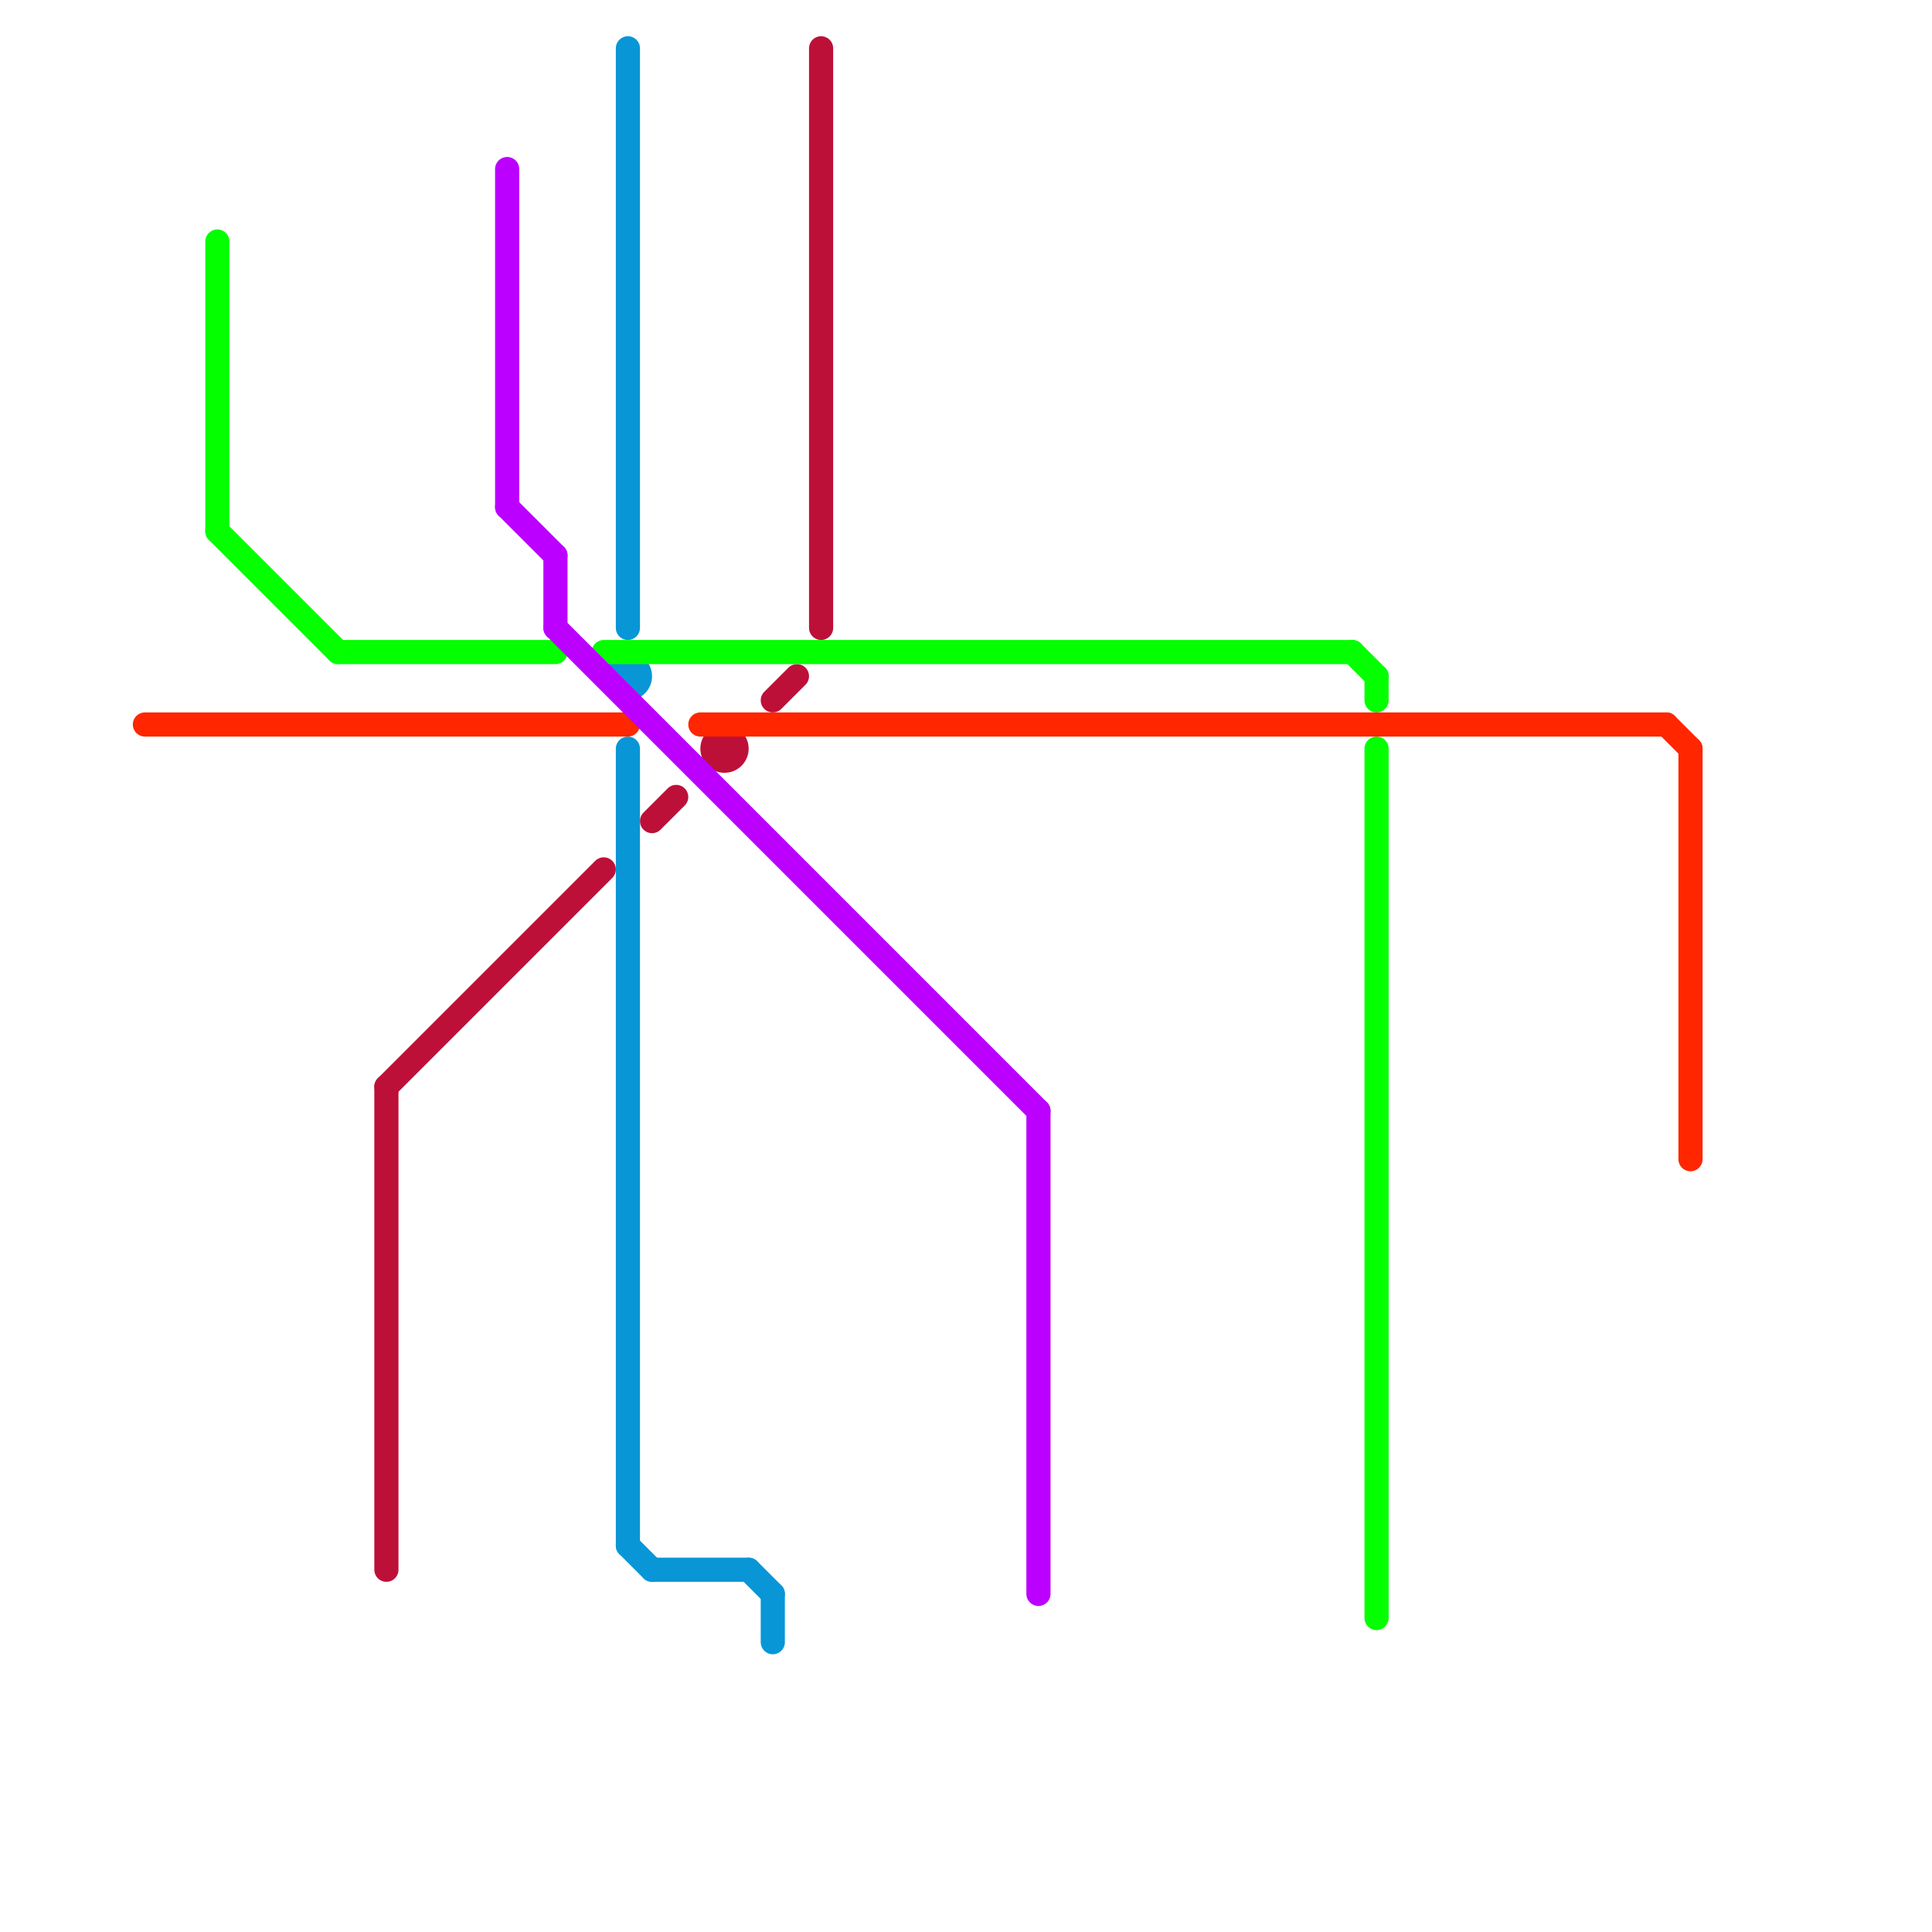 
<svg version="1.1" xmlns="http://www.w3.org/2000/svg" viewBox="0 0 80 80">
<style>text { font: 1px Helvetica; font-weight: 600; white-space: pre; dominant-baseline: central; } line { stroke-width: 1; fill: none; stroke-linecap: round; stroke-linejoin: round; } .c0 { stroke: #bd1038 } .c1 { stroke: #0896d7 } .c2 { stroke: #04ff00 } .c3 { stroke: #ff2600 } .c4 { stroke: #bb00ff } .w1 { stroke-width: 1; }</style><defs></defs><line class="c0 " x1="27" y1="34" x2="28" y2="33"/><line class="c0 " x1="32" y1="29" x2="33" y2="28"/><line class="c0 " x1="34" y1="2" x2="34" y2="26"/><line class="c0 " x1="16" y1="45" x2="16" y2="65"/><line class="c0 " x1="16" y1="45" x2="25" y2="36"/><circle cx="30" cy="31" r="1" fill="#bd1038" /><line class="c1 " x1="27" y1="65" x2="31" y2="65"/><line class="c1 " x1="32" y1="66" x2="32" y2="68"/><line class="c1 " x1="31" y1="65" x2="32" y2="66"/><line class="c1 " x1="26" y1="2" x2="26" y2="26"/><line class="c1 " x1="26" y1="64" x2="27" y2="65"/><line class="c1 " x1="26" y1="31" x2="26" y2="64"/><circle cx="26" cy="28" r="1" fill="#0896d7" /><line class="c2 " x1="56" y1="27" x2="57" y2="28"/><line class="c2 " x1="9" y1="10" x2="9" y2="22"/><line class="c2 " x1="9" y1="22" x2="14" y2="27"/><line class="c2 " x1="25" y1="27" x2="56" y2="27"/><line class="c2 " x1="57" y1="31" x2="57" y2="67"/><line class="c2 " x1="57" y1="28" x2="57" y2="29"/><line class="c2 " x1="14" y1="27" x2="23" y2="27"/><line class="c3 " x1="70" y1="31" x2="70" y2="48"/><line class="c3 " x1="6" y1="30" x2="26" y2="30"/><line class="c3 " x1="69" y1="30" x2="70" y2="31"/><line class="c3 " x1="29" y1="30" x2="69" y2="30"/><line class="c4 " x1="21" y1="7" x2="21" y2="21"/><line class="c4 " x1="43" y1="46" x2="43" y2="66"/><line class="c4 " x1="23" y1="26" x2="43" y2="46"/><line class="c4 " x1="21" y1="21" x2="23" y2="23"/><line class="c4 " x1="23" y1="23" x2="23" y2="26"/>
</svg>
